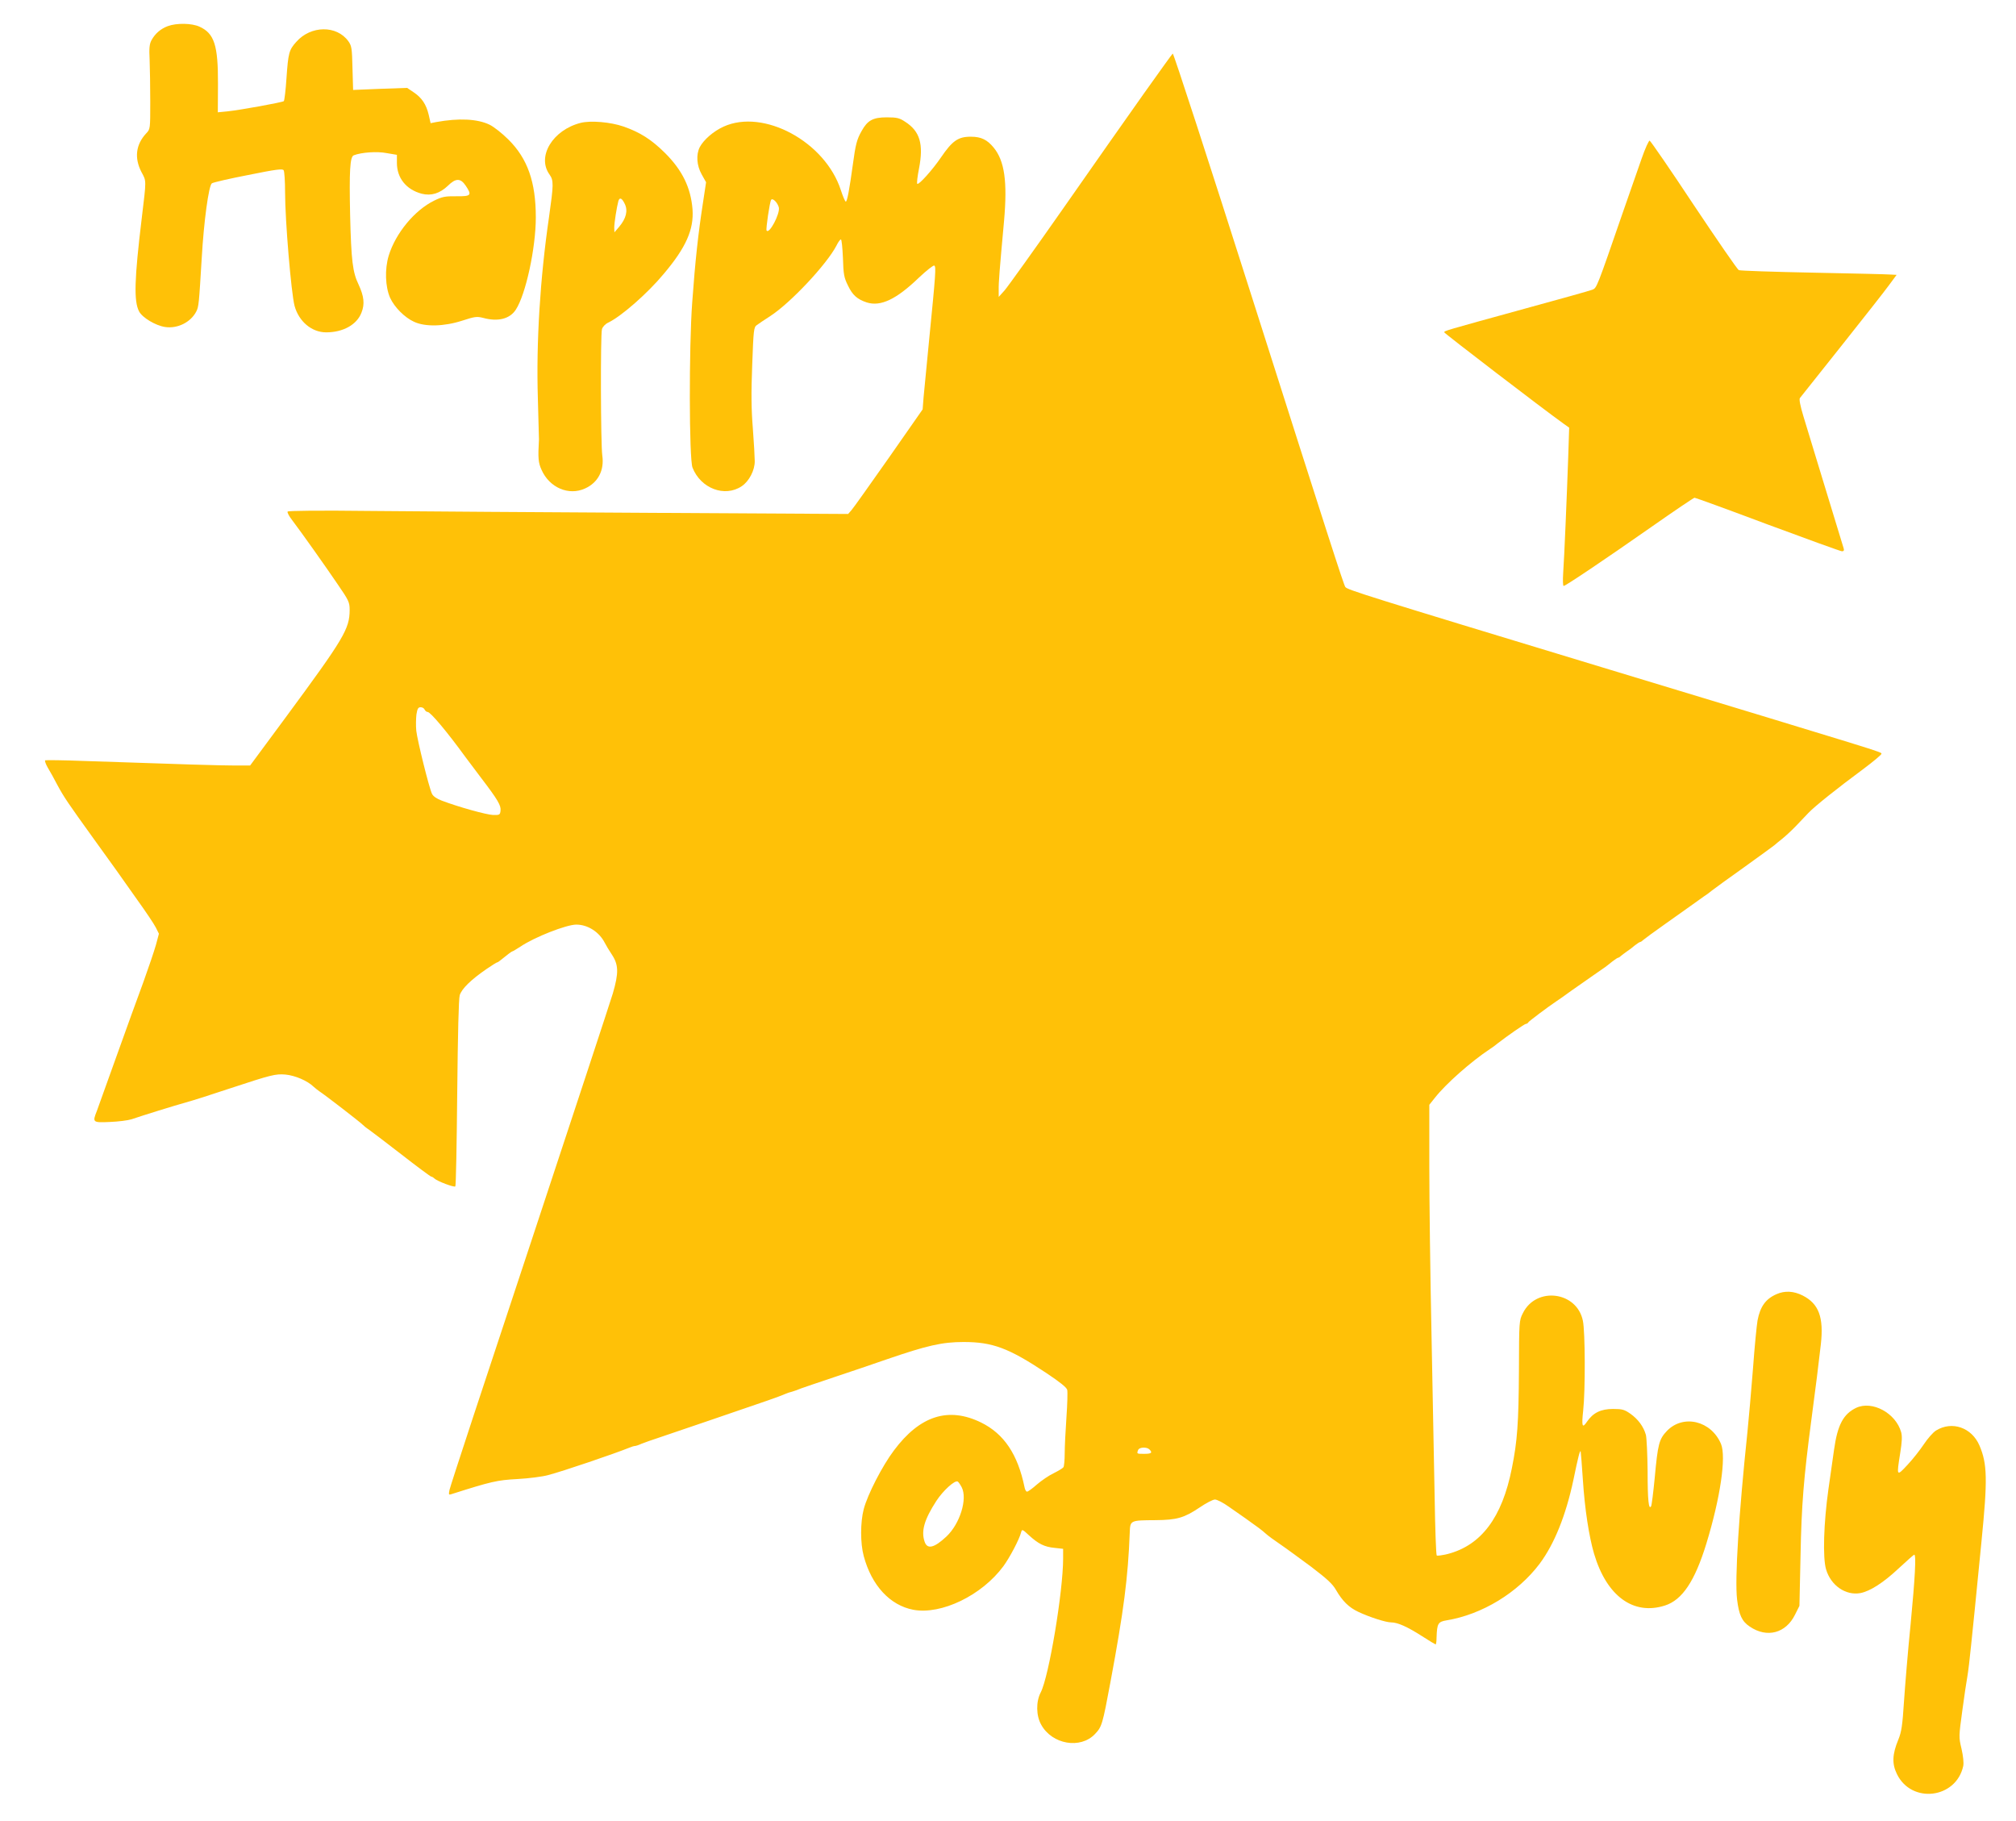 <?xml version="1.0" standalone="no"?>
<!DOCTYPE svg PUBLIC "-//W3C//DTD SVG 20010904//EN"
 "http://www.w3.org/TR/2001/REC-SVG-20010904/DTD/svg10.dtd">
<svg version="1.0" xmlns="http://www.w3.org/2000/svg"
 width="1280pt" height="1156pt" viewBox="0 0 1280 1156"
 preserveAspectRatio="xMidYMid meet">
<g transform="translate(0,1156) scale(0.1,-0.1)"
fill="#ffc107" stroke="none">
<path d="M1065 11394 c-45 -17 -80 -47 -103 -89 -13 -24 -16 -50 -12 -125 2
-52 4 -173 4 -267 0 -172 0 -173 -26 -200 -66 -71 -76 -156 -30 -245 32 -60
32 -44 2 -293 -47 -389 -51 -527 -17 -592 21 -40 105 -90 165 -99 79 -12 163
30 198 98 16 31 17 46 35 342 13 228 44 457 64 472 8 6 112 30 231 53 178 36
218 41 225 30 5 -8 9 -71 9 -140 0 -180 39 -639 60 -720 27 -100 109 -169 201
-169 108 0 195 49 224 125 22 55 16 104 -18 178 -38 78 -47 152 -54 442 -6
279 -1 370 23 379 49 19 148 26 209 14 l65 -11 0 -51 c0 -96 59 -170 158 -196
60 -15 115 2 166 51 50 49 80 49 113 0 41 -61 34 -68 -59 -67 -72 1 -91 -3
-142 -28 -124 -61 -244 -206 -288 -349 -26 -86 -22 -198 9 -268 27 -59 92
-125 152 -152 71 -33 190 -30 305 7 80 26 93 28 133 18 94 -26 170 -7 208 52
63 96 127 391 127 586 0 224 -52 373 -174 494 -40 40 -94 82 -119 94 -78 38
-197 43 -340 17 l-35 -7 -12 53 c-16 67 -44 109 -97 144 l-40 27 -172 -6 -171
-7 -4 138 c-3 126 -5 141 -26 171 -74 103 -239 101 -331 -4 -46 -51 -51 -71
-62 -229 -5 -77 -13 -143 -17 -147 -9 -8 -279 -57 -358 -65 l-61 -6 1 179 c1
247 -23 322 -118 365 -49 22 -144 24 -201 3z"/>
<path d="M7264 10968 c-99 -139 -330 -469 -514 -732 -184 -263 -352 -497 -372
-520 l-37 -41 0 45 c-1 45 5 122 34 438 22 250 3 381 -66 465 -41 50 -80 69
-143 69 -82 1 -119 -25 -192 -132 -53 -78 -141 -176 -150 -167 -4 3 1 47 11
97 30 155 6 237 -88 297 -36 24 -52 28 -117 28 -87 0 -122 -19 -159 -86 -31
-54 -39 -87 -56 -213 -22 -160 -36 -236 -45 -236 -4 0 -18 32 -31 72 -99 308
-491 520 -745 404 -64 -29 -126 -83 -151 -130 -24 -47 -20 -116 12 -173 l28
-50 -21 -139 c-28 -181 -48 -358 -67 -624 -21 -280 -20 -996 2 -1049 52 -132
204 -190 312 -118 47 31 84 102 83 160 0 23 -5 116 -12 207 -10 122 -11 227
-4 404 8 221 10 239 29 252 11 8 49 34 85 57 130 84 360 330 421 448 10 21 23
39 28 39 5 0 10 -53 13 -118 3 -104 7 -125 32 -175 29 -61 59 -87 119 -107 88
-28 188 19 332 158 48 45 91 79 97 76 12 -7 9 -50 -32 -464 -16 -162 -32 -330
-36 -372 l-6 -77 -215 -308 c-119 -169 -225 -319 -237 -332 l-21 -24 -1240 7
c-682 4 -1481 9 -1776 12 -342 4 -539 2 -543 -4 -3 -5 9 -29 28 -53 60 -79
211 -292 289 -407 71 -103 77 -116 77 -163 0 -122 -35 -180 -408 -686 l-224
-303 -96 0 c-89 0 -328 7 -962 29 -129 5 -239 6 -243 4 -4 -3 3 -23 16 -46 14
-23 42 -73 62 -112 41 -76 67 -114 229 -339 59 -82 124 -172 144 -200 19 -28
80 -112 133 -188 54 -75 107 -154 118 -176 l20 -40 -19 -71 c-11 -39 -47 -145
-79 -234 -33 -89 -110 -301 -171 -472 -61 -170 -117 -327 -125 -348 -29 -73
-27 -75 83 -70 53 2 115 10 137 17 76 26 270 86 345 107 41 11 167 51 280 89
264 87 289 93 352 88 62 -6 140 -39 180 -78 9 -8 26 -22 38 -30 34 -22 253
-191 271 -209 9 -9 26 -23 39 -31 12 -8 105 -79 206 -157 101 -79 188 -143
192 -143 4 0 13 -5 19 -11 18 -18 127 -59 134 -51 4 4 9 270 12 592 4 384 9
598 16 622 13 41 71 98 170 166 34 23 64 42 67 42 3 0 10 4 17 10 52 42 76 60
80 60 3 0 26 14 51 30 88 60 292 140 355 140 73 0 146 -47 181 -116 8 -16 28
-49 44 -73 44 -66 45 -117 7 -248 -18 -59 -257 -785 -531 -1613 -275 -828
-503 -1520 -506 -1539 -6 -30 -5 -33 12 -27 255 81 290 89 419 96 72 4 159 15
195 25 96 25 421 136 513 173 16 7 33 12 39 12 5 0 24 6 41 14 18 7 70 26 117
41 86 29 521 177 685 234 50 17 99 36 110 41 11 5 31 12 45 15 14 4 39 13 55
20 17 6 113 39 215 73 102 34 250 84 330 112 256 88 352 110 488 110 184 0
286 -38 524 -196 87 -58 130 -92 134 -108 3 -13 1 -91 -5 -175 -6 -84 -11
-187 -11 -229 0 -42 -4 -82 -8 -87 -4 -6 -32 -23 -62 -38 -30 -14 -78 -47
-107 -72 -28 -25 -56 -45 -62 -45 -6 0 -13 12 -16 28 -43 209 -130 339 -276
411 -207 101 -388 44 -553 -177 -74 -98 -168 -281 -192 -373 -22 -84 -22 -217
0 -298 50 -187 167 -313 315 -341 177 -33 435 91 572 277 39 53 101 170 112
214 6 22 8 21 50 -18 59 -54 98 -74 163 -80 l54 -6 0 -61 c0 -209 -90 -749
-142 -850 -31 -59 -30 -148 3 -206 69 -125 249 -156 341 -59 44 46 48 59 99
333 84 450 111 660 122 946 3 78 2 78 163 79 137 1 183 15 280 80 41 28 85 51
98 51 13 0 52 -20 87 -45 35 -24 83 -58 106 -74 79 -56 106 -76 130 -98 13
-12 54 -42 91 -67 37 -25 125 -90 197 -143 101 -77 136 -109 158 -148 40 -69
81 -110 141 -138 69 -33 175 -67 208 -67 42 0 104 -28 196 -87 45 -29 85 -53
87 -53 3 0 6 19 6 43 3 90 9 101 64 110 225 37 452 175 591 360 93 125 166
306 214 532 30 146 42 192 46 180 1 -5 8 -86 14 -180 12 -186 39 -360 71 -469
80 -270 250 -393 450 -329 110 35 190 155 263 393 89 291 127 551 93 633 -62
147 -239 190 -343 83 -50 -53 -58 -81 -78 -300 -9 -92 -19 -173 -23 -179 -15
-25 -22 39 -22 223 -1 107 -6 211 -11 231 -15 52 -49 99 -99 134 -37 26 -51
30 -109 30 -78 0 -127 -24 -166 -81 -30 -45 -35 -30 -24 71 14 127 13 501 -2
570 -38 187 -297 219 -381 48 -24 -47 -24 -53 -25 -368 -2 -327 -10 -445 -45
-617 -62 -313 -195 -489 -408 -544 -35 -8 -66 -13 -69 -9 -4 4 -10 167 -13
363 -4 196 -13 663 -20 1037 -8 374 -14 856 -14 1070 l0 391 35 44 c70 89 228
229 350 310 13 8 35 24 49 36 62 48 171 124 180 124 5 0 11 3 13 8 3 7 127
100 178 134 14 9 57 39 95 67 39 27 102 72 140 98 82 56 80 55 121 88 18 14
35 25 39 25 3 0 12 6 19 13 8 6 24 19 36 27 13 8 35 25 50 38 15 12 31 22 35
22 3 0 12 6 19 13 7 6 70 53 140 102 70 50 149 106 176 125 26 19 58 42 70 50
13 8 35 24 49 36 14 11 107 79 206 149 99 71 185 134 191 139 7 6 29 25 50 41
21 17 60 53 86 80 26 28 62 65 80 84 41 43 184 157 345 276 67 50 121 95 119
100 -3 12 29 2 -1766 546 -1520 461 -1623 494 -1638 512 -10 12 -107 314 -592
1837 -275 864 -498 1550 -504 1550 -2 0 -84 -114 -182 -252z m-2319 -725 c9
-39 -62 -174 -78 -146 -5 10 20 180 29 194 9 15 41 -17 49 -48z m-2249 -3188
c4 -8 12 -15 19 -15 18 0 123 -125 240 -286 11 -15 56 -75 100 -133 106 -139
127 -175 123 -208 -3 -26 -6 -28 -48 -27 -43 2 -217 50 -325 91 -32 12 -54 27
-62 43 -19 39 -93 339 -100 401 -3 31 -2 77 1 103 6 37 11 46 27 46 11 0 22
-7 25 -15z m4602 -4697 c21 -21 13 -28 -33 -28 -48 0 -48 0 -39 24 7 19 55 21
72 4z m-1192 -240 c38 -74 -11 -232 -97 -313 -77 -72 -121 -83 -138 -34 -24
68 -3 141 74 260 43 66 118 134 136 123 5 -3 16 -19 25 -36z"/>
<path d="M3687 10780 c-178 -45 -280 -214 -198 -328 27 -38 26 -63 -3 -269
-57 -391 -82 -796 -71 -1153 4 -135 7 -252 7 -260 -7 -119 -4 -148 16 -192 50
-114 173 -167 277 -119 82 37 123 115 109 210 -10 70 -12 767 -2 801 4 15 21
33 40 42 82 39 250 186 352 309 142 168 192 282 183 410 -11 138 -65 249 -176
359 -86 85 -157 130 -263 167 -81 28 -207 39 -271 23z m280 -515 c21 -43 8
-93 -36 -145 l-30 -35 -1 31 c0 29 16 130 26 167 8 27 23 20 41 -18z"/>
<path d="M10423 10553 c-23 -65 -76 -217 -118 -338 -167 -484 -167 -483 -194
-494 -14 -6 -208 -60 -431 -121 -516 -142 -510 -140 -510 -150 0 -6 621 -482
759 -581 l34 -24 -6 -185 c-9 -256 -25 -639 -32 -737 -3 -46 -2 -83 3 -83 12
0 256 164 559 376 144 101 267 184 272 184 6 0 215 -76 465 -170 251 -93 463
-170 471 -170 11 0 15 6 11 18 -48 156 -138 452 -176 577 -27 88 -63 206 -80
263 -20 66 -28 108 -22 115 5 7 124 156 264 332 140 176 276 349 302 385 l48
65 -38 2 c-22 2 -244 7 -494 12 -250 5 -462 12 -470 16 -8 3 -136 189 -285
412 -148 224 -275 408 -281 410 -5 2 -29 -50 -51 -114z"/>
<path d="M11280 3344 c-69 -30 -104 -78 -121 -167 -5 -28 -19 -167 -29 -307
-11 -140 -27 -320 -35 -400 -55 -523 -81 -932 -66 -1064 12 -99 31 -140 81
-173 109 -74 229 -42 287 76 l28 56 7 320 c6 319 20 491 68 855 28 208 47 364
61 486 19 171 -13 257 -115 309 -57 29 -114 32 -166 9z"/>
<path d="M11785 2622 c-81 -39 -118 -108 -140 -264 -8 -57 -24 -170 -36 -253
-30 -213 -37 -434 -15 -508 30 -103 125 -168 218 -151 62 12 146 66 241 155
53 49 98 89 101 89 13 0 5 -147 -23 -440 -17 -168 -35 -388 -42 -490 -10 -155
-16 -195 -36 -244 -39 -94 -41 -154 -9 -219 93 -191 376 -156 421 51 4 21 0
61 -11 110 -18 74 -17 78 5 241 12 91 27 189 32 216 5 28 16 118 24 200 15
146 23 219 66 660 39 392 37 491 -13 608 -49 114 -174 158 -276 95 -19 -12
-53 -51 -77 -87 -24 -36 -70 -95 -104 -131 -70 -75 -70 -75 -46 76 11 69 13
105 6 131 -34 122 -184 203 -286 155z"/>
</g>
</svg>

